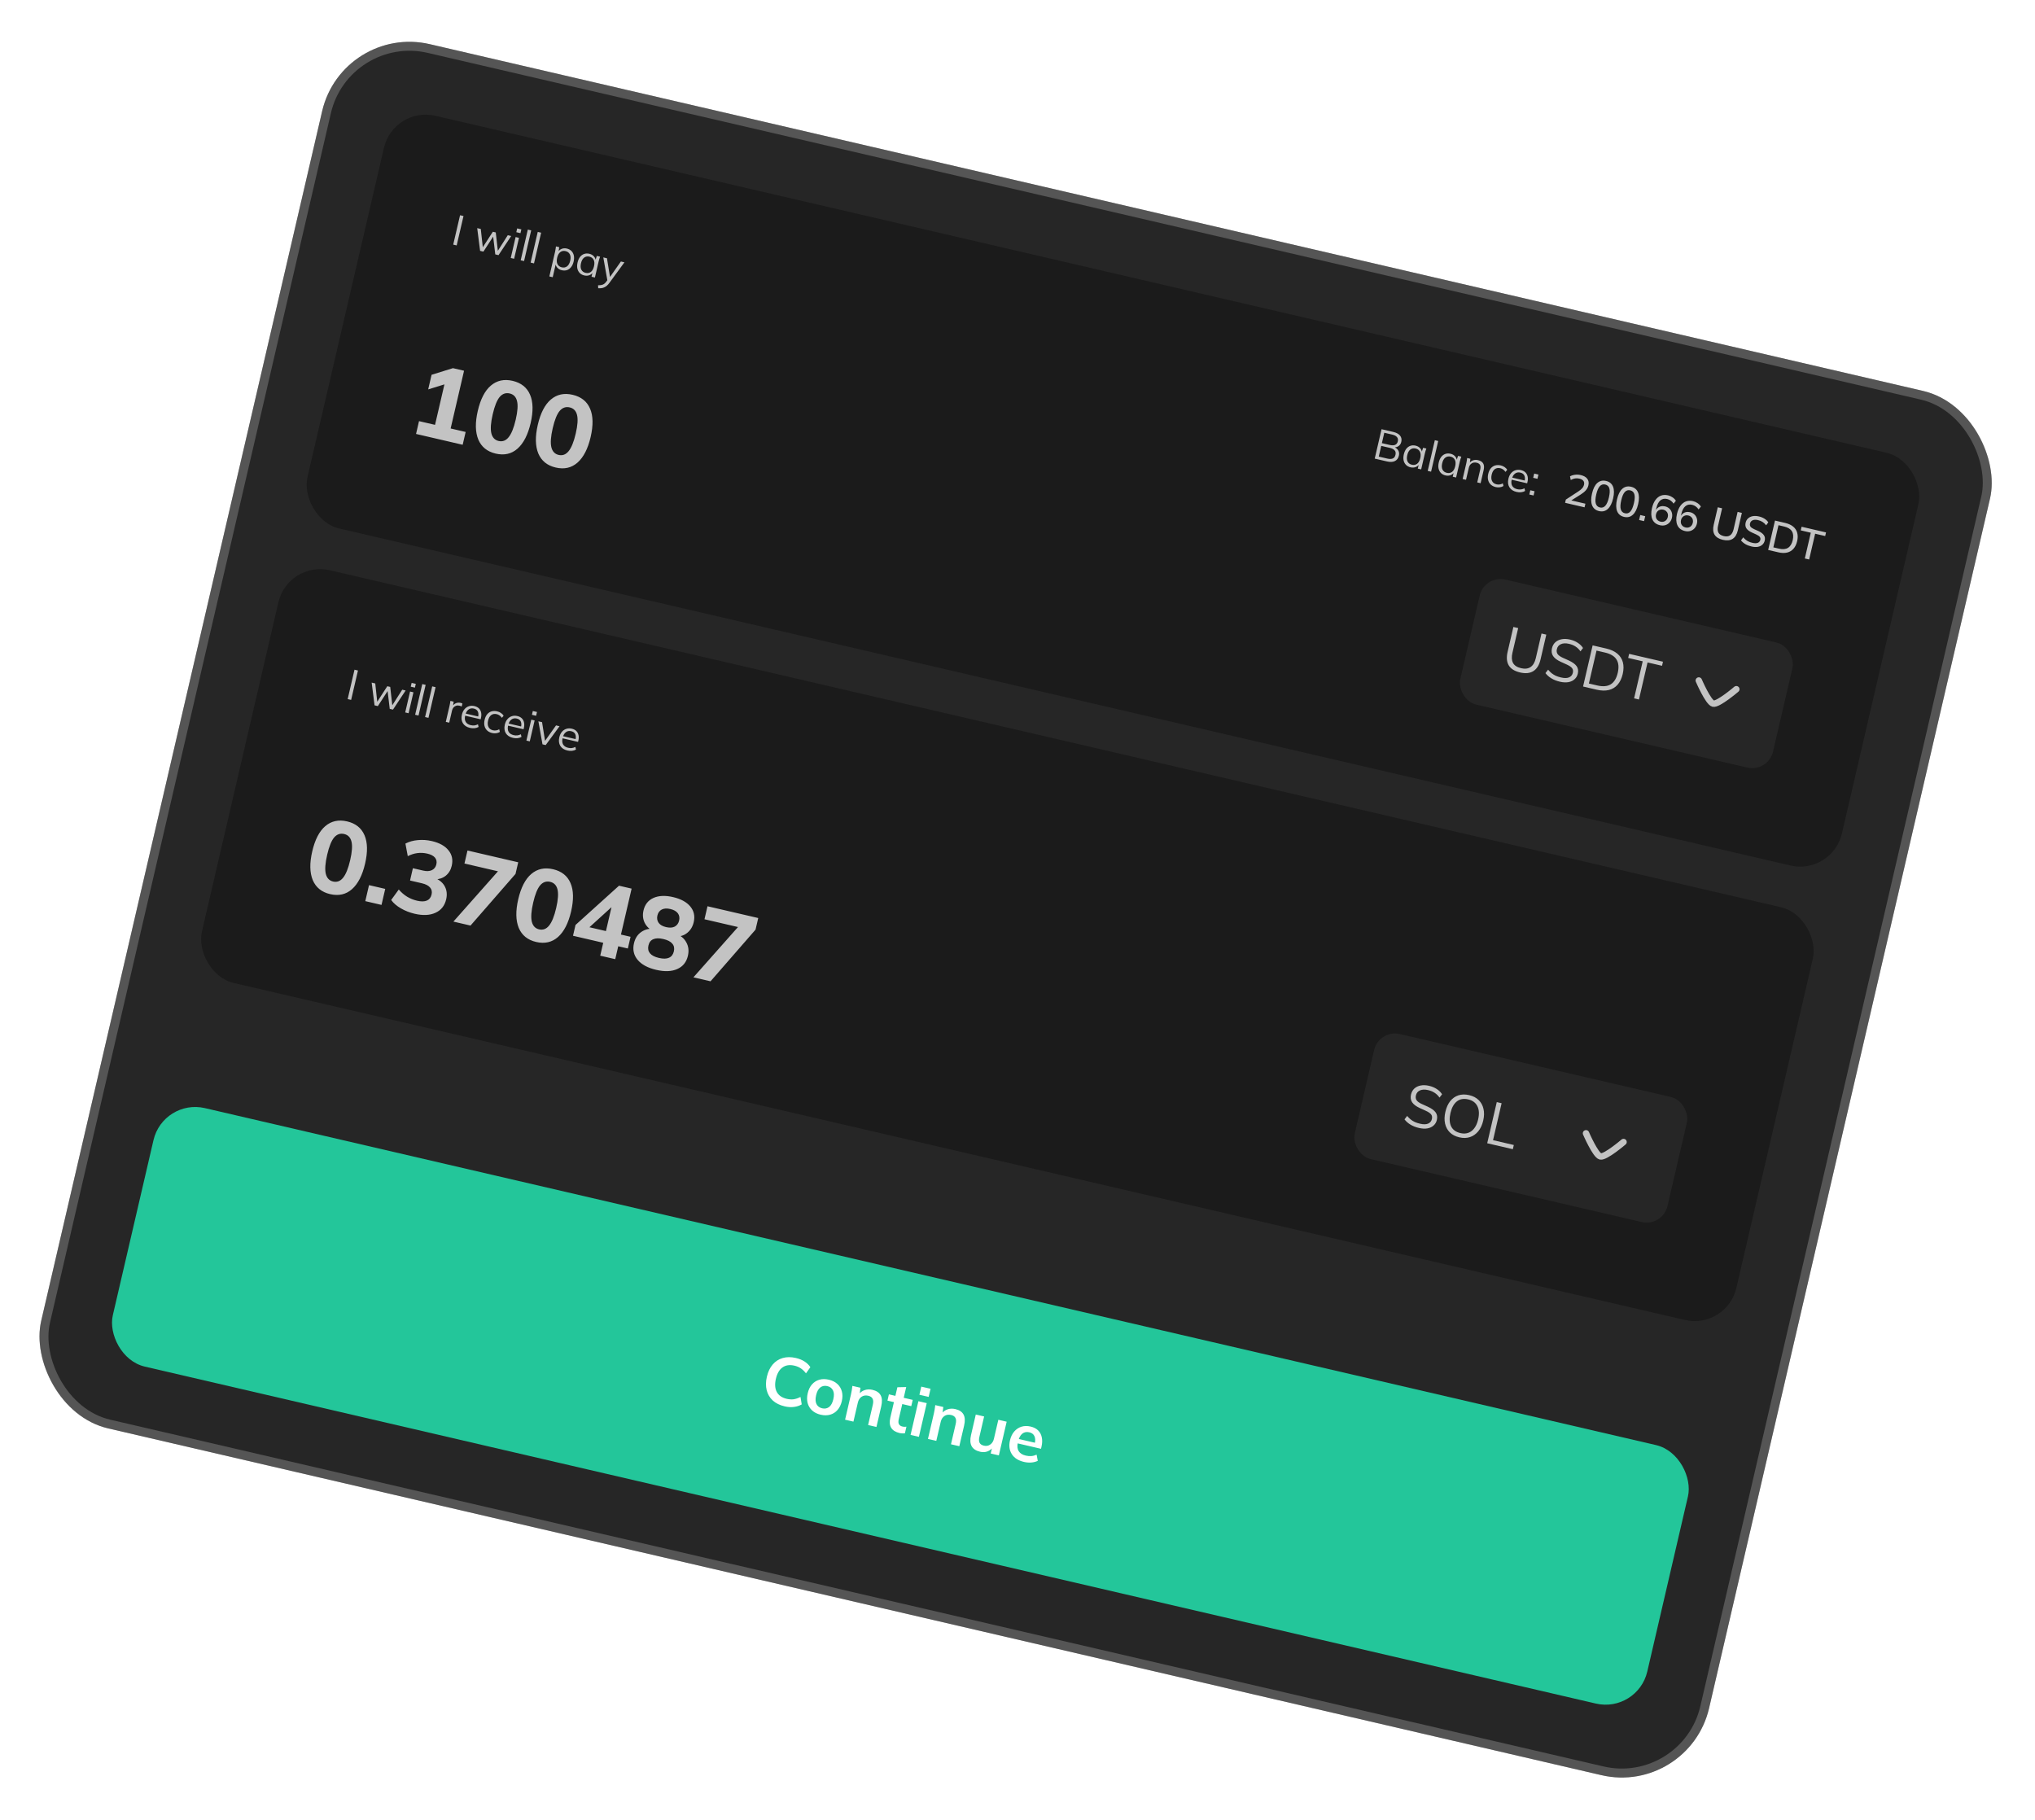 <svg width="227" height="203" viewBox="0 0 227 203" fill="none" xmlns="http://www.w3.org/2000/svg">
<g filter="url(#filter0_d_809_7593)">
<g clip-path="url(#clip0_809_7593)">
<rect x="38.196" y="2.664" width="191" height="158.53" rx="10" transform="rotate(13.074 38.196 2.664)" fill="#262626"/>
<g clip-path="url(#clip1_809_7593)">
<rect x="43.91" y="11.835" width="175.72" height="47.273" rx="4.775" transform="rotate(13.074 43.91 11.835)" fill="#1B1B1B"/>
<path d="M50.556 27.288L51.318 24.009L51.704 24.099L50.942 27.378L50.556 27.288ZM53.554 27.984L53.231 25.449L53.631 25.541L53.875 27.765L53.754 27.737L54.975 25.854L55.301 25.929L55.554 28.155L55.438 28.128L56.641 26.24L57.022 26.329L55.61 28.462L55.247 28.378L54.979 26.114L55.165 26.157L53.922 28.07L53.554 27.984ZM56.973 28.779L57.516 26.444L57.892 26.531L57.35 28.866L56.973 28.779ZM57.592 25.902L57.691 25.479L58.156 25.587L58.057 26.011L57.592 25.902ZM58.082 29.036L58.877 25.613L59.253 25.7L58.459 29.123L58.082 29.036ZM59.19 29.293L59.985 25.87L60.362 25.957L59.567 29.381L59.19 29.293ZM61.278 30.837L61.928 28.037C61.948 27.95 61.964 27.861 61.976 27.768C61.991 27.674 62.005 27.581 62.016 27.489L62.379 27.573L62.301 28.138L62.246 28.125C62.338 27.954 62.472 27.833 62.648 27.763C62.826 27.69 63.02 27.678 63.23 27.727C63.441 27.776 63.612 27.866 63.741 27.997C63.874 28.129 63.963 28.295 64.008 28.495C64.053 28.695 64.046 28.922 63.987 29.177C63.929 29.428 63.835 29.633 63.706 29.793C63.581 29.953 63.429 30.065 63.251 30.128C63.074 30.189 62.88 30.194 62.669 30.145C62.461 30.097 62.294 30.003 62.166 29.862C62.039 29.721 61.971 29.553 61.964 29.359L62.015 29.371L61.654 30.924L61.278 30.837ZM62.666 29.821C62.889 29.873 63.083 29.838 63.249 29.716C63.418 29.592 63.537 29.383 63.605 29.088C63.675 28.791 63.66 28.55 63.562 28.367C63.468 28.182 63.309 28.064 63.086 28.012C62.866 27.96 62.671 27.997 62.502 28.121C62.336 28.243 62.219 28.452 62.15 28.75C62.081 29.045 62.094 29.285 62.188 29.47C62.286 29.653 62.446 29.77 62.666 29.821ZM65.179 30.728C64.971 30.68 64.801 30.59 64.668 30.457C64.536 30.322 64.447 30.155 64.402 29.955C64.36 29.755 64.369 29.53 64.427 29.279C64.486 29.025 64.578 28.817 64.704 28.657C64.832 28.497 64.985 28.387 65.163 28.327C65.34 28.267 65.533 28.261 65.74 28.309C65.951 28.358 66.12 28.455 66.247 28.599C66.377 28.74 66.446 28.908 66.453 29.102L66.397 29.09L66.577 28.548L66.94 28.632C66.91 28.72 66.879 28.809 66.848 28.9C66.821 28.988 66.798 29.076 66.777 29.163L66.361 30.958L65.984 30.871L66.111 30.322L66.162 30.334C66.07 30.505 65.934 30.626 65.755 30.695C65.575 30.765 65.383 30.776 65.179 30.728ZM65.324 30.438C65.548 30.49 65.742 30.455 65.908 30.334C66.074 30.209 66.191 29.999 66.26 29.704C66.329 29.407 66.316 29.167 66.221 28.985C66.127 28.799 65.968 28.681 65.745 28.629C65.524 28.578 65.33 28.614 65.16 28.738C64.995 28.86 64.877 29.07 64.808 29.367C64.74 29.662 64.753 29.902 64.847 30.087C64.945 30.27 65.104 30.387 65.324 30.438ZM66.728 32.157L66.712 31.824C66.866 31.824 66.996 31.812 67.103 31.788C67.212 31.767 67.308 31.727 67.39 31.668C67.473 31.609 67.55 31.529 67.623 31.428L67.807 31.182L67.761 31.338L67.297 28.715L67.706 28.81L68.072 31.057L67.951 31.029L69.26 29.171L69.655 29.263L67.988 31.542C67.892 31.677 67.795 31.785 67.697 31.867C67.599 31.952 67.499 32.015 67.398 32.057C67.299 32.103 67.194 32.132 67.083 32.146C66.972 32.159 66.854 32.163 66.728 32.157Z" fill="#C3C3C3"/>
<path d="M153.348 51.159L154.11 47.88L155.422 48.185C155.769 48.266 156.02 48.402 156.174 48.595C156.329 48.788 156.375 49.02 156.311 49.293C156.264 49.498 156.162 49.654 156.006 49.762C155.854 49.87 155.664 49.921 155.437 49.914L155.452 49.849C155.687 49.933 155.857 50.06 155.961 50.232C156.069 50.401 156.096 50.601 156.042 50.834C155.974 51.125 155.825 51.326 155.593 51.435C155.365 51.546 155.074 51.56 154.721 51.478L153.348 51.159ZM153.798 50.935L154.756 51.158C154.991 51.212 155.188 51.211 155.345 51.152C155.506 51.092 155.612 50.955 155.661 50.741C155.712 50.523 155.678 50.354 155.559 50.231C155.444 50.107 155.269 50.017 155.033 49.962L154.075 49.74L153.798 50.935ZM154.146 49.433L155.026 49.637C155.28 49.696 155.482 49.691 155.632 49.621C155.782 49.551 155.879 49.423 155.922 49.237C155.967 49.045 155.937 48.886 155.832 48.761C155.728 48.632 155.549 48.538 155.295 48.479L154.415 48.275L154.146 49.433ZM157.347 52.132C157.139 52.084 156.969 51.993 156.836 51.861C156.704 51.726 156.615 51.559 156.57 51.358C156.528 51.159 156.537 50.934 156.595 50.683C156.654 50.429 156.746 50.221 156.872 50.061C157 49.901 157.153 49.791 157.331 49.731C157.508 49.671 157.701 49.665 157.908 49.713C158.119 49.762 158.288 49.859 158.415 50.002C158.545 50.144 158.614 50.312 158.621 50.506L158.565 50.493L158.745 49.952L159.108 50.036C159.078 50.124 159.047 50.213 159.016 50.304C158.989 50.392 158.966 50.48 158.945 50.567L158.529 52.362L158.152 52.275L158.279 51.726L158.33 51.738C158.238 51.909 158.102 52.03 157.923 52.099C157.743 52.169 157.551 52.179 157.347 52.132ZM157.492 51.842C157.716 51.894 157.91 51.859 158.076 51.737C158.242 51.613 158.359 51.403 158.428 51.108C158.497 50.811 158.484 50.571 158.389 50.389C158.295 50.203 158.136 50.085 157.913 50.033C157.692 49.982 157.498 50.018 157.328 50.142C157.163 50.264 157.045 50.474 156.976 50.771C156.908 51.066 156.921 51.306 157.015 51.491C157.113 51.674 157.272 51.791 157.492 51.842ZM159.257 52.531L160.052 49.108L160.429 49.196L159.634 52.619L159.257 52.531ZM161.244 53.037C161.036 52.989 160.866 52.898 160.733 52.766C160.601 52.631 160.513 52.464 160.468 52.264C160.426 52.064 160.434 51.839 160.492 51.588C160.551 51.334 160.643 51.126 160.769 50.966C160.898 50.806 161.051 50.696 161.228 50.636C161.405 50.576 161.598 50.57 161.806 50.618C162.016 50.667 162.185 50.764 162.312 50.907C162.443 51.049 162.511 51.217 162.518 51.411L162.463 51.398L162.642 50.857L163.005 50.941C162.975 51.029 162.944 51.118 162.914 51.209C162.886 51.297 162.863 51.385 162.843 51.472L162.426 53.267L162.049 53.18L162.176 52.631L162.228 52.643C162.135 52.814 162 52.935 161.82 53.004C161.641 53.074 161.449 53.084 161.244 53.037ZM161.39 52.747C161.613 52.799 161.807 52.764 161.973 52.642C162.139 52.518 162.256 52.308 162.325 52.013C162.394 51.716 162.381 51.476 162.286 51.294C162.192 51.108 162.033 50.99 161.81 50.938C161.59 50.887 161.395 50.923 161.226 51.047C161.06 51.169 160.943 51.379 160.874 51.676C160.805 51.971 160.818 52.211 160.912 52.396C161.01 52.579 161.169 52.696 161.39 52.747ZM163.154 53.437L163.571 51.641C163.591 51.554 163.607 51.465 163.619 51.373C163.634 51.278 163.648 51.185 163.659 51.093L164.022 51.177L163.95 51.7L163.894 51.687C164.004 51.523 164.144 51.411 164.314 51.353C164.489 51.292 164.675 51.285 164.874 51.331C165.15 51.395 165.34 51.517 165.445 51.699C165.554 51.878 165.571 52.125 165.498 52.441L165.159 53.902L164.782 53.815L165.116 52.377C165.167 52.157 165.159 51.987 165.092 51.867C165.029 51.744 164.905 51.661 164.719 51.618C164.501 51.568 164.314 51.595 164.156 51.698C163.998 51.802 163.893 51.966 163.841 52.189L163.531 53.524L163.154 53.437ZM166.851 54.339C166.622 54.286 166.433 54.19 166.286 54.051C166.141 53.913 166.044 53.742 165.993 53.537C165.946 53.333 165.951 53.106 166.01 52.854C166.069 52.6 166.165 52.395 166.299 52.24C166.434 52.082 166.596 51.976 166.785 51.922C166.977 51.868 167.186 51.868 167.413 51.92C167.562 51.955 167.7 52.015 167.827 52.1C167.957 52.186 168.058 52.288 168.129 52.405L167.931 52.644C167.859 52.532 167.772 52.442 167.671 52.373C167.572 52.304 167.47 52.257 167.365 52.233C167.123 52.177 166.918 52.209 166.749 52.33C166.58 52.451 166.462 52.657 166.395 52.949C166.328 53.237 166.342 53.476 166.439 53.665C166.536 53.854 166.705 53.977 166.947 54.033C167.049 54.057 167.159 54.061 167.277 54.046C167.398 54.032 167.517 53.989 167.635 53.918L167.709 54.215C167.589 54.292 167.452 54.34 167.297 54.359C167.143 54.379 166.994 54.372 166.851 54.339ZM169.164 54.876C168.799 54.791 168.535 54.619 168.373 54.359C168.212 54.096 168.175 53.776 168.263 53.397C168.32 53.152 168.416 52.951 168.55 52.792C168.686 52.631 168.849 52.52 169.039 52.46C169.231 52.397 169.435 52.39 169.652 52.44C169.866 52.49 170.035 52.577 170.16 52.701C170.285 52.824 170.367 52.979 170.405 53.164C170.445 53.347 170.438 53.551 170.385 53.778L170.353 53.917L168.544 53.497L168.599 53.26L170.162 53.623L170.068 53.665C170.126 53.417 170.115 53.21 170.036 53.044C169.957 52.879 169.807 52.771 169.587 52.719C169.354 52.666 169.154 52.706 168.985 52.84C168.818 52.971 168.702 53.174 168.638 53.45L168.628 53.492C168.56 53.783 168.58 54.022 168.688 54.207C168.799 54.389 168.985 54.511 169.245 54.572C169.385 54.604 169.52 54.614 169.65 54.602C169.784 54.587 169.918 54.545 170.052 54.474L170.121 54.77C169.995 54.845 169.847 54.893 169.676 54.912C169.509 54.928 169.338 54.917 169.164 54.876ZM171.025 53.303L171.135 52.829L171.609 52.939L171.499 53.413L171.025 53.303ZM170.593 55.164L170.703 54.689L171.177 54.8L171.067 55.274L170.593 55.164Z" fill="#C3C3C3"/>
<path d="M174.583 56.09L174.666 55.732L176.065 54.817C176.246 54.699 176.388 54.581 176.49 54.465C176.592 54.348 176.66 54.218 176.693 54.075C176.734 53.899 176.71 53.752 176.619 53.637C176.531 53.522 176.383 53.44 176.176 53.392C176.011 53.353 175.849 53.347 175.69 53.372C175.534 53.398 175.375 53.456 175.213 53.546L175.131 53.139C175.29 53.049 175.473 52.99 175.682 52.963C175.895 52.934 176.109 52.945 176.327 52.995C176.668 53.074 176.912 53.213 177.059 53.41C177.209 53.609 177.25 53.852 177.183 54.14C177.136 54.345 177.04 54.53 176.897 54.696C176.755 54.859 176.561 55.017 176.317 55.169L175.117 55.925L175.147 55.795L176.849 56.19L176.755 56.595L174.583 56.09ZM178.372 57.014C177.993 56.926 177.735 56.715 177.598 56.379C177.464 56.041 177.46 55.6 177.586 55.057C177.714 54.505 177.912 54.112 178.179 53.876C178.45 53.639 178.774 53.564 179.153 53.651C179.534 53.74 179.792 53.95 179.928 54.282C180.064 54.611 180.068 55.05 179.941 55.599C179.814 56.145 179.614 56.54 179.342 56.784C179.073 57.025 178.75 57.102 178.372 57.014ZM178.466 56.61C178.704 56.665 178.905 56.602 179.068 56.421C179.234 56.241 179.369 55.931 179.471 55.49C179.574 55.047 179.59 54.711 179.519 54.482C179.452 54.25 179.299 54.107 179.06 54.051C178.824 53.997 178.624 54.058 178.458 54.235C178.294 54.41 178.16 54.717 178.058 55.157C177.955 55.601 177.938 55.94 178.008 56.175C178.081 56.411 178.233 56.556 178.466 56.61ZM181.161 57.662C180.782 57.574 180.524 57.362 180.387 57.026C180.253 56.688 180.249 56.248 180.375 55.705C180.503 55.153 180.701 54.759 180.968 54.524C181.239 54.286 181.563 54.211 181.942 54.299C182.323 54.388 182.581 54.598 182.717 54.93C182.853 55.259 182.857 55.698 182.729 56.247C182.603 56.793 182.403 57.188 182.131 57.431C181.862 57.673 181.539 57.75 181.161 57.662ZM181.255 57.257C181.493 57.313 181.694 57.25 181.857 57.069C182.023 56.889 182.157 56.578 182.26 56.138C182.363 55.694 182.379 55.358 182.308 55.129C182.24 54.898 182.087 54.755 181.849 54.699C181.613 54.645 181.413 54.706 181.247 54.883C181.083 55.057 180.949 55.364 180.847 55.805C180.744 56.248 180.727 56.587 180.797 56.823C180.869 57.058 181.022 57.203 181.255 57.257ZM182.838 58.008L182.967 57.454L183.52 57.583L183.392 58.136L182.838 58.008ZM185.165 58.592C184.759 58.498 184.478 58.284 184.324 57.95C184.172 57.618 184.155 57.197 184.274 56.689C184.361 56.31 184.491 56.006 184.662 55.774C184.835 55.54 185.039 55.378 185.275 55.289C185.515 55.201 185.78 55.191 186.071 55.258C186.245 55.299 186.411 55.373 186.569 55.481C186.727 55.587 186.851 55.714 186.941 55.862L186.685 56.185C186.596 56.047 186.49 55.934 186.366 55.846C186.243 55.759 186.111 55.699 185.972 55.666C185.671 55.597 185.417 55.649 185.21 55.823C185.004 55.994 184.852 56.287 184.756 56.703L184.664 57.098L184.617 57.087C184.678 56.925 184.764 56.793 184.876 56.691C184.988 56.587 185.119 56.517 185.267 56.483C185.416 56.449 185.572 56.451 185.737 56.489C185.932 56.535 186.094 56.62 186.222 56.744C186.353 56.869 186.443 57.021 186.493 57.199C186.544 57.375 186.546 57.563 186.499 57.764C186.451 57.972 186.361 58.148 186.23 58.29C186.099 58.433 185.94 58.532 185.754 58.587C185.572 58.639 185.376 58.641 185.165 58.592ZM185.228 58.195C185.358 58.225 185.478 58.223 185.587 58.19C185.699 58.157 185.794 58.098 185.873 58.011C185.953 57.922 186.008 57.811 186.039 57.677C186.07 57.544 186.069 57.421 186.036 57.309C186.004 57.197 185.944 57.101 185.858 57.022C185.775 56.941 185.669 56.885 185.539 56.855C185.409 56.825 185.287 56.828 185.174 56.864C185.062 56.896 184.966 56.956 184.888 57.042C184.809 57.128 184.754 57.238 184.723 57.372C184.692 57.505 184.692 57.629 184.724 57.745C184.757 57.857 184.817 57.952 184.903 58.031C184.989 58.11 185.098 58.164 185.228 58.195ZM187.954 59.24C187.548 59.145 187.267 58.931 187.113 58.598C186.961 58.266 186.944 57.845 187.062 57.337C187.15 56.958 187.28 56.653 187.451 56.422C187.623 56.187 187.828 56.026 188.064 55.937C188.303 55.849 188.569 55.838 188.86 55.906C189.034 55.946 189.2 56.021 189.358 56.129C189.516 56.235 189.64 56.361 189.73 56.51L189.474 56.833C189.385 56.694 189.279 56.581 189.155 56.494C189.032 56.407 188.9 56.346 188.761 56.314C188.46 56.244 188.206 56.296 187.999 56.471C187.792 56.642 187.641 56.935 187.545 57.35L187.453 57.746L187.406 57.735C187.467 57.572 187.553 57.441 187.665 57.339C187.777 57.234 187.908 57.165 188.056 57.131C188.205 57.097 188.361 57.099 188.525 57.137C188.721 57.182 188.882 57.267 189.01 57.392C189.142 57.517 189.232 57.669 189.282 57.847C189.333 58.022 189.335 58.211 189.288 58.412C189.24 58.62 189.15 58.795 189.019 58.938C188.888 59.081 188.729 59.179 188.543 59.234C188.361 59.287 188.165 59.288 187.954 59.24ZM188.017 58.842C188.147 58.873 188.267 58.871 188.376 58.837C188.488 58.805 188.583 58.745 188.662 58.659C188.742 58.57 188.797 58.458 188.828 58.325C188.859 58.192 188.858 58.069 188.825 57.957C188.793 57.844 188.733 57.749 188.647 57.67C188.564 57.589 188.458 57.533 188.328 57.503C188.198 57.473 188.076 57.475 187.963 57.511C187.851 57.544 187.755 57.604 187.677 57.69C187.598 57.776 187.543 57.886 187.512 58.019C187.481 58.153 187.481 58.277 187.513 58.392C187.546 58.504 187.606 58.6 187.692 58.679C187.778 58.758 187.886 58.812 188.017 58.842ZM192.192 60.224C191.736 60.118 191.423 59.924 191.253 59.643C191.087 59.362 191.055 58.997 191.16 58.548L191.614 56.59L192.098 56.702L191.646 58.651C191.572 58.967 191.585 59.222 191.684 59.415C191.787 59.605 191.989 59.735 192.289 59.805C192.575 59.871 192.808 59.842 192.991 59.718C193.174 59.591 193.302 59.369 193.376 59.053L193.828 57.104L194.303 57.214L193.848 59.172C193.744 59.622 193.552 59.935 193.272 60.112C192.992 60.289 192.632 60.326 192.192 60.224ZM195.389 60.966C195.126 60.905 194.894 60.817 194.696 60.702C194.497 60.584 194.334 60.445 194.204 60.284L194.456 59.941C194.542 60.046 194.635 60.138 194.735 60.216C194.837 60.296 194.949 60.364 195.07 60.421C195.194 60.477 195.332 60.522 195.484 60.557C195.745 60.617 195.946 60.615 196.089 60.55C196.234 60.486 196.325 60.378 196.36 60.226C196.39 60.096 196.37 59.985 196.3 59.893C196.233 59.803 196.097 59.711 195.894 59.618L195.41 59.398C195.124 59.266 194.923 59.113 194.806 58.939C194.693 58.762 194.666 58.551 194.722 58.306C194.769 58.108 194.862 57.947 195.002 57.822C195.142 57.698 195.314 57.617 195.519 57.58C195.727 57.543 195.956 57.554 196.207 57.612C196.44 57.666 196.646 57.75 196.825 57.863C197.006 57.974 197.147 58.11 197.25 58.271L197.007 58.602C196.895 58.448 196.767 58.325 196.622 58.233C196.478 58.137 196.305 58.066 196.103 58.019C195.864 57.964 195.665 57.97 195.506 58.037C195.349 58.106 195.251 58.225 195.212 58.395C195.18 58.532 195.197 58.649 195.263 58.746C195.331 58.843 195.46 58.935 195.65 59.022L196.134 59.237C196.432 59.375 196.64 59.529 196.757 59.7C196.875 59.868 196.906 60.07 196.851 60.306C196.807 60.495 196.718 60.649 196.582 60.768C196.45 60.887 196.281 60.966 196.077 61.003C195.873 61.038 195.643 61.025 195.389 60.966ZM197.235 61.351L197.997 58.072L199.132 58.335C199.501 58.421 199.798 58.557 200.022 58.743C200.25 58.93 200.401 59.161 200.474 59.436C200.551 59.709 200.549 60.021 200.468 60.371C200.387 60.718 200.252 60.999 200.061 61.213C199.874 61.428 199.637 61.57 199.349 61.641C199.066 61.709 198.739 61.7 198.37 61.614L197.235 61.351ZM197.813 61.059L198.436 61.203C198.858 61.301 199.195 61.272 199.447 61.114C199.702 60.958 199.878 60.672 199.975 60.257C200.071 59.841 200.039 59.508 199.878 59.259C199.721 59.006 199.431 58.831 199.01 58.733L198.386 58.589L197.813 61.059ZM201.324 62.3L201.991 59.426L200.87 59.165L200.964 58.761L203.69 59.394L203.596 59.798L202.475 59.538L201.807 62.413L201.324 62.3Z" fill="#C3C3C3"/>
<path d="M46.409 48.408L46.741 46.979L48.527 47.394L49.685 42.404L50.5 42.593L47.763 43.44L48.141 41.81L50.525 41.069L51.764 41.357L50.268 47.798L51.943 48.187L51.611 49.616L46.409 48.408ZM55.295 50.601C54.35 50.381 53.703 49.858 53.353 49.032C53.013 48.2 52.993 47.137 53.294 45.842C53.6 44.525 54.086 43.583 54.751 43.016C55.425 42.443 56.234 42.266 57.18 42.485C58.132 42.707 58.781 43.222 59.127 44.032C59.474 44.834 59.495 45.89 59.191 47.2C58.888 48.502 58.401 49.452 57.729 50.048C57.059 50.638 56.248 50.822 55.295 50.601ZM55.622 49.194C56.053 49.295 56.423 49.157 56.73 48.781C57.045 48.4 57.312 47.744 57.528 46.813C57.744 45.883 57.791 45.188 57.67 44.729C57.557 44.271 57.285 43.992 56.853 43.892C56.421 43.792 56.05 43.921 55.739 44.28C55.436 44.641 55.177 45.283 54.963 46.206C54.745 47.144 54.694 47.853 54.809 48.335C54.927 48.809 55.197 49.096 55.622 49.194ZM61.989 52.155C61.043 51.936 60.396 51.413 60.047 50.587C59.707 49.755 59.687 48.691 59.988 47.396C60.294 46.079 60.779 45.137 61.444 44.57C62.118 43.997 62.928 43.82 63.873 44.04C64.826 44.261 65.475 44.776 65.82 45.586C66.167 46.388 66.188 47.444 65.884 48.754C65.582 50.056 65.095 51.006 64.423 51.603C63.752 52.192 62.941 52.377 61.989 52.155ZM62.315 50.749C62.747 50.849 63.116 50.711 63.423 50.335C63.739 49.954 64.005 49.298 64.221 48.368C64.437 47.438 64.485 46.743 64.364 46.283C64.251 45.825 63.978 45.547 63.546 45.446C63.115 45.346 62.744 45.476 62.433 45.835C62.129 46.196 61.87 46.837 61.656 47.76C61.438 48.698 61.387 49.408 61.503 49.889C61.62 50.364 61.891 50.65 62.315 50.749Z" fill="#C3C3C3"/>
<g clip-path="url(#clip2_809_7593)">
<rect x="165.596" y="64.113" width="35.812" height="14.325" rx="2.388" transform="rotate(13.074 165.596 64.113)" fill="#262626"/>
<path d="M169.571 75.018C168.951 74.873 168.525 74.608 168.295 74.22C168.069 73.834 168.027 73.332 168.17 72.716L168.815 69.942L169.349 70.066L168.711 72.814C168.601 73.287 168.622 73.667 168.775 73.954C168.928 74.241 169.23 74.437 169.682 74.542C170.107 74.641 170.458 74.597 170.735 74.409C171.012 74.222 171.205 73.892 171.315 73.419L171.953 70.671L172.487 70.795L171.843 73.569C171.7 74.185 171.435 74.615 171.049 74.86C170.667 75.105 170.175 75.158 169.571 75.018ZM174.015 76.05C173.646 75.964 173.328 75.84 173.059 75.677C172.79 75.513 172.568 75.318 172.392 75.089L172.687 74.705C172.813 74.853 172.943 74.984 173.077 75.097C173.216 75.207 173.37 75.303 173.539 75.383C173.709 75.459 173.904 75.523 174.126 75.574C174.512 75.664 174.815 75.659 175.035 75.559C175.255 75.459 175.393 75.29 175.448 75.051C175.496 74.847 175.467 74.675 175.362 74.537C175.257 74.398 175.049 74.258 174.739 74.118L174.087 73.822C173.686 73.637 173.404 73.423 173.241 73.179C173.082 72.937 173.041 72.648 173.119 72.314C173.183 72.04 173.308 71.818 173.494 71.646C173.684 71.475 173.921 71.363 174.203 71.31C174.486 71.256 174.796 71.269 175.135 71.348C175.46 71.423 175.746 71.542 175.992 71.705C176.239 71.863 176.436 72.057 176.584 72.288L176.298 72.661C176.137 72.431 175.952 72.251 175.744 72.121C175.542 71.987 175.3 71.887 175.018 71.822C174.662 71.739 174.361 71.751 174.117 71.859C173.878 71.964 173.727 72.149 173.666 72.413C173.616 72.626 173.643 72.808 173.745 72.96C173.848 73.108 174.042 73.246 174.327 73.377L174.986 73.674C175.407 73.868 175.701 74.08 175.867 74.311C176.033 74.542 176.078 74.822 176.001 75.152C175.943 75.404 175.821 75.611 175.637 75.774C175.457 75.938 175.229 76.045 174.952 76.096C174.675 76.145 174.363 76.13 174.015 76.05ZM176.588 76.585L177.654 71.995L179.178 72.348C179.686 72.466 180.095 72.655 180.406 72.915C180.717 73.17 180.924 73.49 181.027 73.876C181.13 74.257 181.125 74.695 181.01 75.189C180.896 75.68 180.708 76.076 180.446 76.376C180.184 76.677 179.856 76.875 179.463 76.972C179.07 77.068 178.62 77.057 178.112 76.939L176.588 76.585ZM177.236 76.249L178.18 76.468C178.806 76.613 179.305 76.569 179.68 76.336C180.055 76.098 180.314 75.673 180.456 75.061C180.599 74.445 180.554 73.949 180.321 73.575C180.088 73.2 179.658 72.94 179.033 72.795L178.089 72.576L177.236 76.249ZM182.28 77.907L183.241 73.772L181.619 73.396L181.725 72.94L185.502 73.817L185.396 74.273L183.781 73.898L182.821 78.033L182.28 77.907Z" fill="#C3C3C3"/>
<path d="M189.497 75.914C189.497 75.914 190.552 78.365 191.104 78.493C191.656 78.621 193.683 76.886 193.683 76.886" stroke="#C3C3C3" stroke-width="0.716" stroke-linecap="round" stroke-linejoin="round"/>
</g>
</g>
<g clip-path="url(#clip3_809_7593)">
<rect x="32.136" y="62.533" width="175.72" height="47.273" rx="4.775" transform="rotate(13.074 32.136 62.533)" fill="#1B1B1B"/>
<path d="M38.783 77.987L39.544 74.708L39.93 74.797L39.169 78.077L38.783 77.987ZM41.781 78.683L41.458 76.147L41.858 76.24L42.101 78.463L41.98 78.435L43.202 76.552L43.528 76.628L43.78 78.853L43.664 78.826L44.867 76.939L45.248 77.028L43.837 79.161L43.474 79.076L43.205 76.813L43.391 76.856L42.148 78.769L41.781 78.683ZM45.2 79.477L45.742 77.142L46.119 77.23L45.577 79.565L45.2 79.477ZM45.819 76.601L45.917 76.178L46.382 76.286L46.284 76.709L45.819 76.601ZM46.308 79.735L47.103 76.311L47.48 76.399L46.685 79.822L46.308 79.735ZM47.417 79.992L48.212 76.569L48.588 76.656L47.793 80.079L47.417 79.992ZM49.728 80.529L50.14 78.757C50.161 78.664 50.18 78.568 50.197 78.471C50.216 78.374 50.231 78.279 50.243 78.187L50.605 78.272L50.52 78.85L50.454 78.839C50.517 78.707 50.598 78.605 50.697 78.533C50.795 78.461 50.902 78.416 51.018 78.397C51.134 78.375 51.249 78.377 51.364 78.404C51.41 78.415 51.45 78.425 51.484 78.436C51.52 78.448 51.553 78.464 51.581 78.483L51.498 78.817C51.456 78.791 51.414 78.772 51.375 78.759C51.339 78.744 51.296 78.731 51.247 78.72C51.11 78.688 50.983 78.693 50.866 78.734C50.751 78.776 50.656 78.842 50.58 78.932C50.506 79.023 50.456 79.126 50.429 79.241L50.11 80.617L49.728 80.529ZM52.428 81.2C52.062 81.115 51.798 80.942 51.636 80.683C51.475 80.42 51.438 80.099 51.526 79.721C51.583 79.476 51.679 79.274 51.813 79.116C51.949 78.955 52.112 78.844 52.303 78.783C52.494 78.72 52.698 78.713 52.915 78.764C53.129 78.814 53.298 78.9 53.423 79.024C53.548 79.148 53.63 79.302 53.668 79.488C53.708 79.67 53.701 79.874 53.648 80.101L53.616 80.24L51.807 79.82L51.862 79.583L53.425 79.946L53.332 79.988C53.389 79.74 53.378 79.533 53.299 79.368C53.22 79.202 53.07 79.094 52.85 79.043C52.617 78.989 52.417 79.029 52.249 79.163C52.081 79.294 51.965 79.498 51.901 79.773L51.891 79.815C51.824 80.107 51.843 80.345 51.951 80.53C52.062 80.713 52.248 80.834 52.508 80.895C52.648 80.927 52.783 80.937 52.913 80.925C53.047 80.911 53.181 80.868 53.315 80.798L53.384 81.093C53.258 81.169 53.11 81.216 52.939 81.235C52.772 81.252 52.601 81.24 52.428 81.2ZM54.902 81.774C54.672 81.721 54.484 81.625 54.336 81.486C54.192 81.348 54.094 81.177 54.044 80.972C53.996 80.768 54.002 80.541 54.06 80.29C54.119 80.035 54.216 79.831 54.35 79.675C54.485 79.517 54.647 79.411 54.836 79.357C55.028 79.303 55.237 79.303 55.464 79.356C55.612 79.39 55.75 79.45 55.878 79.535C56.008 79.621 56.109 79.723 56.179 79.841L55.982 80.079C55.91 79.968 55.823 79.877 55.721 79.808C55.623 79.739 55.521 79.692 55.415 79.668C55.174 79.612 54.968 79.644 54.8 79.765C54.631 79.886 54.513 80.093 54.445 80.384C54.378 80.672 54.393 80.911 54.49 81.1C54.586 81.289 54.756 81.412 54.997 81.468C55.1 81.492 55.21 81.496 55.328 81.481C55.449 81.467 55.568 81.424 55.686 81.353L55.759 81.65C55.64 81.727 55.503 81.775 55.348 81.795C55.193 81.814 55.044 81.807 54.902 81.774ZM57.215 82.311C56.849 82.227 56.585 82.054 56.423 81.794C56.262 81.531 56.226 81.211 56.313 80.832C56.37 80.588 56.466 80.386 56.601 80.228C56.736 80.066 56.9 79.956 57.09 79.895C57.281 79.832 57.485 79.825 57.702 79.876C57.916 79.925 58.086 80.012 58.211 80.136C58.335 80.26 58.417 80.414 58.456 80.6C58.495 80.782 58.489 80.986 58.436 81.213L58.404 81.352L56.594 80.932L56.649 80.695L58.212 81.058L58.119 81.1C58.177 80.852 58.166 80.645 58.087 80.48C58.007 80.314 57.858 80.206 57.638 80.155C57.405 80.101 57.205 80.141 57.036 80.275C56.868 80.406 56.752 80.609 56.688 80.885L56.679 80.927C56.611 81.219 56.631 81.457 56.738 81.642C56.849 81.825 57.035 81.946 57.296 82.007C57.435 82.039 57.57 82.049 57.7 82.037C57.835 82.022 57.969 81.98 58.102 81.91L58.171 82.205C58.046 82.281 57.898 82.328 57.727 82.347C57.559 82.364 57.389 82.352 57.215 82.311ZM58.718 82.616L59.26 80.281L59.637 80.369L59.094 82.704L58.718 82.616ZM59.337 79.74L59.435 79.317L59.9 79.425L59.802 79.848L59.337 79.74ZM60.514 83.034L60.056 80.466L60.466 80.561L60.826 82.812L60.7 82.783L62.024 80.923L62.415 81.014L60.872 83.117L60.514 83.034ZM63.293 83.723C62.927 83.638 62.663 83.466 62.501 83.206C62.34 82.943 62.303 82.622 62.391 82.244C62.448 81.999 62.544 81.797 62.678 81.639C62.814 81.478 62.977 81.367 63.167 81.306C63.359 81.243 63.563 81.237 63.78 81.287C63.994 81.337 64.163 81.423 64.288 81.547C64.413 81.671 64.495 81.826 64.533 82.011C64.573 82.193 64.566 82.398 64.513 82.624L64.481 82.763L62.672 82.343L62.727 82.106L64.29 82.469L64.197 82.511C64.254 82.263 64.243 82.056 64.164 81.891C64.085 81.725 63.935 81.617 63.715 81.566C63.483 81.512 63.282 81.552 63.114 81.686C62.946 81.817 62.83 82.021 62.766 82.297L62.756 82.338C62.688 82.63 62.708 82.868 62.816 83.053C62.927 83.236 63.113 83.358 63.373 83.418C63.513 83.45 63.648 83.46 63.778 83.448C63.912 83.434 64.046 83.391 64.18 83.321L64.249 83.617C64.123 83.692 63.975 83.739 63.804 83.758C63.637 83.775 63.466 83.763 63.293 83.723Z" fill="#C3C3C3"/>
<path d="M36.828 99.745C35.883 99.525 35.236 99.002 34.886 98.176C34.546 97.344 34.527 96.281 34.827 94.986C35.133 93.669 35.619 92.727 36.284 92.159C36.958 91.587 37.768 91.41 38.713 91.629C39.665 91.85 40.314 92.366 40.66 93.175C41.007 93.978 41.028 95.034 40.724 96.344C40.422 97.646 39.934 98.596 39.262 99.192C38.592 99.782 37.781 99.966 36.828 99.745ZM37.155 98.338C37.587 98.439 37.956 98.301 38.263 97.925C38.579 97.543 38.845 96.888 39.061 95.957C39.277 95.027 39.324 94.332 39.204 93.873C39.09 93.415 38.818 93.136 38.386 93.036C37.955 92.936 37.583 93.065 37.272 93.424C36.969 93.785 36.71 94.427 36.496 95.35C36.278 96.287 36.227 96.997 36.343 97.479C36.46 97.953 36.731 98.24 37.155 98.338ZM40.748 100.526L41.163 98.74L42.971 99.159L42.557 100.946L40.748 100.526ZM46.254 101.934C45.703 101.806 45.189 101.604 44.712 101.329C44.242 101.055 43.883 100.744 43.635 100.396L44.482 99.228C44.76 99.551 45.07 99.82 45.413 100.032C45.758 100.238 46.127 100.386 46.521 100.478C46.983 100.585 47.349 100.58 47.619 100.462C47.89 100.345 48.064 100.119 48.142 99.784C48.214 99.471 48.157 99.211 47.97 99.003C47.792 98.789 47.487 98.632 47.056 98.531L45.739 98.226L46.057 96.853L47.218 97.122C47.59 97.209 47.908 97.192 48.171 97.073C48.436 96.946 48.603 96.73 48.674 96.425C48.743 96.127 48.692 95.876 48.52 95.671C48.348 95.467 48.065 95.319 47.67 95.227C46.919 95.052 46.191 95.146 45.487 95.508L45.224 94.106C45.627 93.894 46.084 93.765 46.597 93.719C47.119 93.668 47.644 93.703 48.172 93.826C49.02 94.023 49.639 94.367 50.027 94.857C50.424 95.341 50.545 95.918 50.389 96.588C50.282 97.049 50.06 97.417 49.721 97.692C49.385 97.959 48.977 98.095 48.497 98.102L48.531 97.956C49.046 98.17 49.411 98.486 49.628 98.905C49.844 99.324 49.891 99.798 49.769 100.326C49.602 101.041 49.204 101.54 48.573 101.825C47.95 102.112 47.177 102.148 46.254 101.934ZM50.576 102.808L55.98 96.71L55.851 97.268L51.81 96.329L52.147 94.878L57.806 96.193L57.506 97.488L52.485 103.251L50.576 102.808ZM59.808 105.081C58.863 104.862 58.216 104.339 57.867 103.513C57.526 102.681 57.507 101.617 57.807 100.322C58.113 99.005 58.599 98.063 59.264 97.496C59.938 96.923 60.748 96.746 61.693 96.966C62.645 97.187 63.294 97.702 63.64 98.512C63.987 99.314 64.008 100.37 63.704 101.68C63.402 102.982 62.914 103.932 62.242 104.529C61.572 105.118 60.761 105.302 59.808 105.081ZM60.135 103.675C60.566 103.775 60.936 103.637 61.243 103.261C61.559 102.88 61.825 102.224 62.041 101.294C62.257 100.363 62.304 99.669 62.184 99.209C62.07 98.751 61.798 98.473 61.366 98.372C60.934 98.272 60.563 98.402 60.252 98.761C59.949 99.122 59.69 99.763 59.476 100.686C59.258 101.624 59.207 102.334 59.323 102.816C59.44 103.29 59.711 103.576 60.135 103.675ZM66.954 106.611L67.289 105.171L63.917 104.388L64.198 103.183L69.05 98.804L70.456 99.13L69.266 104.254L70.338 104.503L70.035 105.809L68.963 105.56L68.629 107L66.954 106.611ZM67.592 103.865L68.305 100.795L68.584 100.86L65.378 103.775L65.471 103.373L67.592 103.865ZM73.195 108.19C72.257 107.972 71.567 107.6 71.125 107.074C70.69 106.549 70.554 105.934 70.718 105.227C70.848 104.668 71.123 104.246 71.542 103.959C71.962 103.672 72.444 103.557 72.987 103.612L72.92 103.903C72.468 103.688 72.134 103.371 71.917 102.952C71.71 102.527 71.664 102.066 71.78 101.567C71.936 100.897 72.307 100.431 72.893 100.167C73.488 99.905 74.216 99.874 75.08 100.075C75.95 100.277 76.591 100.626 77.001 101.121C77.412 101.616 77.539 102.199 77.384 102.868C77.266 103.375 77.025 103.773 76.659 104.065C76.301 104.358 75.882 104.488 75.403 104.456L75.466 104.188C75.962 104.381 76.328 104.698 76.563 105.137C76.806 105.577 76.863 106.073 76.735 106.624C76.571 107.331 76.174 107.823 75.545 108.1C74.924 108.38 74.14 108.409 73.195 108.19ZM73.504 106.862C73.98 106.972 74.354 106.965 74.626 106.84C74.906 106.717 75.086 106.48 75.168 106.13C75.249 105.781 75.19 105.492 74.992 105.266C74.802 105.034 74.47 104.862 73.993 104.752C73.525 104.643 73.15 104.65 72.871 104.773C72.593 104.889 72.413 105.122 72.332 105.472C72.251 105.822 72.309 106.114 72.505 106.347C72.702 106.581 73.035 106.753 73.504 106.862ZM74.302 103.423C74.696 103.515 75.019 103.496 75.268 103.365C75.52 103.228 75.682 103.003 75.755 102.69C75.827 102.378 75.78 102.108 75.613 101.881C75.446 101.654 75.166 101.495 74.771 101.403C74.384 101.313 74.066 101.333 73.816 101.463C73.566 101.594 73.405 101.815 73.332 102.128C73.26 102.44 73.306 102.714 73.471 102.948C73.638 103.175 73.915 103.334 74.302 103.423ZM77.35 109.025L82.754 102.927L82.624 103.485L78.583 102.547L78.92 101.096L84.58 102.41L84.279 103.705L79.258 109.469L77.35 109.025Z" fill="#C3C3C3"/>
<g clip-path="url(#clip4_809_7593)">
<rect x="153.822" y="114.811" width="35.812" height="14.325" rx="2.388" transform="rotate(13.074 153.822 114.811)" fill="#262626"/>
<path d="M158.292 125.831C157.923 125.745 157.605 125.621 157.336 125.458C157.067 125.295 156.845 125.099 156.669 124.87L156.964 124.486C157.09 124.634 157.22 124.765 157.354 124.878C157.493 124.989 157.647 125.084 157.816 125.164C157.986 125.24 158.181 125.304 158.403 125.355C158.789 125.445 159.092 125.44 159.312 125.34C159.532 125.24 159.67 125.071 159.725 124.832C159.773 124.628 159.744 124.457 159.639 124.318C159.534 124.179 159.326 124.039 159.016 123.899L158.364 123.603C157.963 123.418 157.681 123.204 157.518 122.961C157.359 122.718 157.319 122.429 157.396 122.095C157.46 121.822 157.585 121.599 157.771 121.427C157.962 121.256 158.198 121.144 158.48 121.091C158.763 121.038 159.073 121.05 159.412 121.129C159.737 121.204 160.023 121.323 160.269 121.486C160.516 121.644 160.713 121.838 160.861 122.069L160.575 122.442C160.414 122.212 160.229 122.032 160.021 121.902C159.819 121.768 159.577 121.668 159.295 121.603C158.939 121.52 158.639 121.533 158.394 121.64C158.155 121.745 158.004 121.93 157.943 122.195C157.893 122.407 157.92 122.59 158.022 122.741C158.125 122.889 158.319 123.028 158.604 123.158L159.263 123.455C159.684 123.649 159.978 123.861 160.144 124.092C160.31 124.323 160.355 124.603 160.278 124.933C160.22 125.185 160.099 125.392 159.914 125.555C159.734 125.719 159.506 125.827 159.229 125.877C158.952 125.927 158.64 125.911 158.292 125.831ZM161.23 124.029C161.343 123.542 161.522 123.145 161.768 122.836C162.019 122.523 162.323 122.308 162.68 122.19C163.041 122.072 163.443 122.065 163.886 122.168C164.315 122.268 164.667 122.45 164.939 122.714C165.212 122.979 165.392 123.307 165.479 123.698C165.572 124.085 165.563 124.52 165.451 125.002C165.338 125.488 165.154 125.887 164.899 126.198C164.643 126.509 164.335 126.726 163.972 126.848C163.615 126.966 163.222 126.976 162.792 126.876C162.35 126.773 161.994 126.59 161.726 126.326C161.459 126.058 161.281 125.729 161.194 125.338C161.106 124.947 161.118 124.51 161.23 124.029ZM161.796 124.16C161.659 124.75 161.682 125.243 161.865 125.638C162.049 126.028 162.395 126.282 162.903 126.4C163.389 126.513 163.805 126.436 164.151 126.169C164.502 125.898 164.746 125.467 164.883 124.877C165.021 124.282 164.993 123.791 164.8 123.403C164.607 123.01 164.266 122.757 163.775 122.643C163.267 122.525 162.845 122.601 162.508 122.87C162.172 123.135 161.935 123.565 161.796 124.16ZM165.895 127.535L166.962 122.944L167.502 123.069L166.545 127.191L168.863 127.73L168.754 128.198L165.895 127.535Z" fill="#C3C3C3"/>
<path d="M176.916 126.425C176.916 126.425 177.972 128.876 178.523 129.004C179.075 129.132 181.102 127.397 181.102 127.397" stroke="#C3C3C3" stroke-width="0.716" stroke-linecap="round" stroke-linejoin="round"/>
</g>
</g>
<rect x="18.202" y="122.534" width="175.72" height="29.605" rx="4.775" transform="rotate(13.074 18.202 122.534)" fill="#23C69A"/>
<path d="M87.529 156.885C86.983 156.758 86.54 156.54 86.199 156.231C85.864 155.918 85.638 155.536 85.523 155.086C85.409 154.631 85.416 154.128 85.544 153.577C85.672 153.026 85.887 152.574 86.189 152.221C86.49 151.867 86.86 151.626 87.298 151.498C87.742 151.366 88.236 151.363 88.782 151.49C89.149 151.575 89.467 151.704 89.736 151.876C90.009 152.049 90.229 152.262 90.395 152.515L89.906 153.202C89.717 152.959 89.522 152.773 89.322 152.643C89.128 152.509 88.893 152.41 88.615 152.345C88.084 152.222 87.64 152.289 87.282 152.545C86.93 152.798 86.686 153.22 86.549 153.81C86.412 154.401 86.445 154.89 86.648 155.277C86.856 155.665 87.225 155.92 87.756 156.044C88.034 156.108 88.288 156.126 88.52 156.096C88.758 156.062 89.016 155.976 89.294 155.836L89.431 156.668C89.171 156.817 88.88 156.911 88.557 156.951C88.239 156.992 87.896 156.97 87.529 156.885ZM91.543 157.817C91.156 157.728 90.84 157.57 90.594 157.346C90.348 157.122 90.18 156.845 90.089 156.515C90.003 156.186 90.007 155.821 90.1 155.419C90.194 155.018 90.35 154.691 90.571 154.439C90.798 154.183 91.071 154.008 91.391 153.915C91.71 153.822 92.064 153.821 92.451 153.91C92.838 154 93.154 154.157 93.4 154.382C93.651 154.607 93.819 154.884 93.905 155.213C93.997 155.537 93.996 155.901 93.903 156.303C93.81 156.704 93.65 157.033 93.423 157.289C93.201 157.546 92.928 157.721 92.603 157.813C92.284 157.906 91.93 157.907 91.543 157.817ZM91.709 157.103C92.002 157.171 92.259 157.123 92.48 156.96C92.702 156.792 92.861 156.5 92.958 156.083C93.055 155.666 93.04 155.336 92.913 155.092C92.787 154.849 92.578 154.693 92.285 154.625C91.992 154.557 91.735 154.604 91.514 154.767C91.293 154.931 91.135 155.22 91.038 155.637C90.941 156.054 90.955 156.387 91.081 156.635C91.207 156.879 91.417 157.035 91.709 157.103ZM94.268 158.372L94.923 155.551C94.959 155.397 94.99 155.24 95.017 155.079C95.044 154.918 95.065 154.758 95.081 154.6L95.982 154.809L95.883 155.57L95.794 155.55C95.974 155.314 96.197 155.154 96.462 155.069C96.729 154.98 97.016 154.971 97.324 155.042C97.765 155.145 98.069 155.346 98.234 155.646C98.4 155.946 98.422 156.358 98.3 156.884L97.766 159.184L96.835 158.968L97.359 156.713C97.429 156.41 97.42 156.181 97.331 156.024C97.248 155.864 97.09 155.756 96.857 155.702C96.569 155.635 96.32 155.672 96.11 155.811C95.9 155.951 95.76 156.169 95.691 156.467L95.198 158.588L94.268 158.372ZM100.342 159.861C99.896 159.757 99.585 159.562 99.411 159.276C99.237 158.99 99.204 158.613 99.313 158.147L99.715 156.413L98.994 156.245L99.156 155.546L99.878 155.714L100.101 154.754L101.086 154.731L100.808 155.93L101.813 156.163L101.65 156.862L100.646 156.629L100.257 158.304C100.197 158.562 100.204 158.754 100.28 158.881C100.355 159.009 100.479 159.092 100.653 159.133C100.747 159.155 100.828 159.166 100.896 159.166C100.969 159.167 101.04 159.163 101.111 159.153L100.94 159.89C100.847 159.905 100.747 159.908 100.639 159.898C100.536 159.895 100.437 159.883 100.342 159.861ZM101.572 160.068L102.445 156.31L103.375 156.526L102.502 160.284L101.572 160.068ZM102.557 155.591L102.768 154.683L103.802 154.923L103.591 155.831L102.557 155.591ZM103.512 160.518L104.167 157.698C104.203 157.544 104.234 157.387 104.261 157.226C104.288 157.065 104.31 156.905 104.326 156.746L105.226 156.956L105.128 157.717L105.038 157.696C105.218 157.461 105.441 157.301 105.707 157.216C105.973 157.126 106.26 157.117 106.568 157.189C107.01 157.291 107.313 157.493 107.479 157.792C107.644 158.092 107.666 158.505 107.544 159.031L107.01 161.331L106.08 161.115L106.603 158.86C106.674 158.557 106.664 158.327 106.575 158.171C106.492 158.01 106.334 157.903 106.101 157.849C105.813 157.782 105.564 157.818 105.354 157.958C105.144 158.097 105.004 158.316 104.935 158.614L104.443 160.734L103.512 160.518ZM109.334 161.949C108.872 161.842 108.557 161.635 108.387 161.329C108.218 161.023 108.194 160.609 108.315 160.089L108.847 157.796L109.777 158.012L109.247 160.297C109.182 160.575 109.191 160.794 109.274 160.955C109.358 161.11 109.517 161.215 109.75 161.269C110.013 161.33 110.247 161.29 110.452 161.15C110.663 161.01 110.802 160.794 110.87 160.501L111.362 158.381L112.292 158.597L111.42 162.355L110.512 162.144L110.69 161.377L110.794 161.402C110.623 161.644 110.408 161.814 110.15 161.911C109.899 162.004 109.626 162.017 109.334 161.949ZM114.228 163.085C113.598 162.939 113.145 162.651 112.868 162.221C112.592 161.79 112.524 161.273 112.664 160.667C112.755 160.275 112.912 159.951 113.133 159.694C113.355 159.437 113.622 159.258 113.932 159.158C114.248 159.059 114.59 159.052 114.957 159.137C115.319 159.221 115.604 159.368 115.811 159.578C116.019 159.789 116.152 160.047 116.212 160.354C116.276 160.662 116.265 161.001 116.179 161.374L116.122 161.619L113.383 160.983L113.497 160.492L115.573 160.974L115.423 161.049C115.503 160.702 115.491 160.419 115.384 160.201C115.283 159.984 115.094 159.843 114.816 159.779C114.508 159.707 114.245 159.761 114.025 159.94C113.811 160.12 113.658 160.407 113.567 160.798L113.545 160.895C113.45 161.302 113.479 161.63 113.63 161.88C113.787 162.125 114.049 162.291 114.416 162.376C114.63 162.426 114.835 162.444 115.031 162.433C115.233 162.417 115.434 162.364 115.632 162.274L115.762 162.963C115.55 163.066 115.311 163.128 115.045 163.149C114.778 163.171 114.506 163.15 114.228 163.085Z" fill="white"/>
</g>
<rect x="38.57" y="3.264" width="190" height="157.53" rx="9.5" transform="rotate(13.074 38.57 3.264)" stroke="#C3C3C3" stroke-opacity="0.3"/>
</g>
<defs>
<filter id="filter0_d_809_7593" x="-1.665" y="-1.336" width="229.91" height="205.626" filterUnits="userSpaceOnUse" color-interpolation-filters="sRGB">
<feFlood flood-opacity="0" result="BackgroundImageFix"/>
<feColorMatrix in="SourceAlpha" type="matrix" values="0 0 0 0 0 0 0 0 0 0 0 0 0 0 0 0 0 0 127 0" result="hardAlpha"/>
<feOffset/>
<feGaussianBlur stdDeviation="2"/>
<feComposite in2="hardAlpha" operator="out"/>
<feColorMatrix type="matrix" values="0 0 0 0 0 0 0 0 0 0 0 0 0 0 0 0 0 0 0.25 0"/>
<feBlend mode="normal" in2="BackgroundImageFix" result="effect1_dropShadow_809_7593"/>
<feBlend mode="normal" in="SourceGraphic" in2="effect1_dropShadow_809_7593" result="shape"/>
</filter>
<clipPath id="clip0_809_7593">
<rect x="38.196" y="2.664" width="191" height="158.53" rx="10" transform="rotate(13.074 38.196 2.664)" fill="white"/>
</clipPath>
<clipPath id="clip1_809_7593">
<rect x="43.91" y="11.835" width="175.72" height="47.273" rx="4.775" transform="rotate(13.074 43.91 11.835)" fill="white"/>
</clipPath>
<clipPath id="clip2_809_7593">
<rect x="165.596" y="64.113" width="35.812" height="14.325" rx="2.388" transform="rotate(13.074 165.596 64.113)" fill="white"/>
</clipPath>
<clipPath id="clip3_809_7593">
<rect x="32.136" y="62.533" width="175.72" height="47.273" rx="4.775" transform="rotate(13.074 32.136 62.533)" fill="white"/>
</clipPath>
<clipPath id="clip4_809_7593">
<rect x="153.822" y="114.811" width="35.812" height="14.325" rx="2.388" transform="rotate(13.074 153.822 114.811)" fill="white"/>
</clipPath>
</defs>
</svg>
